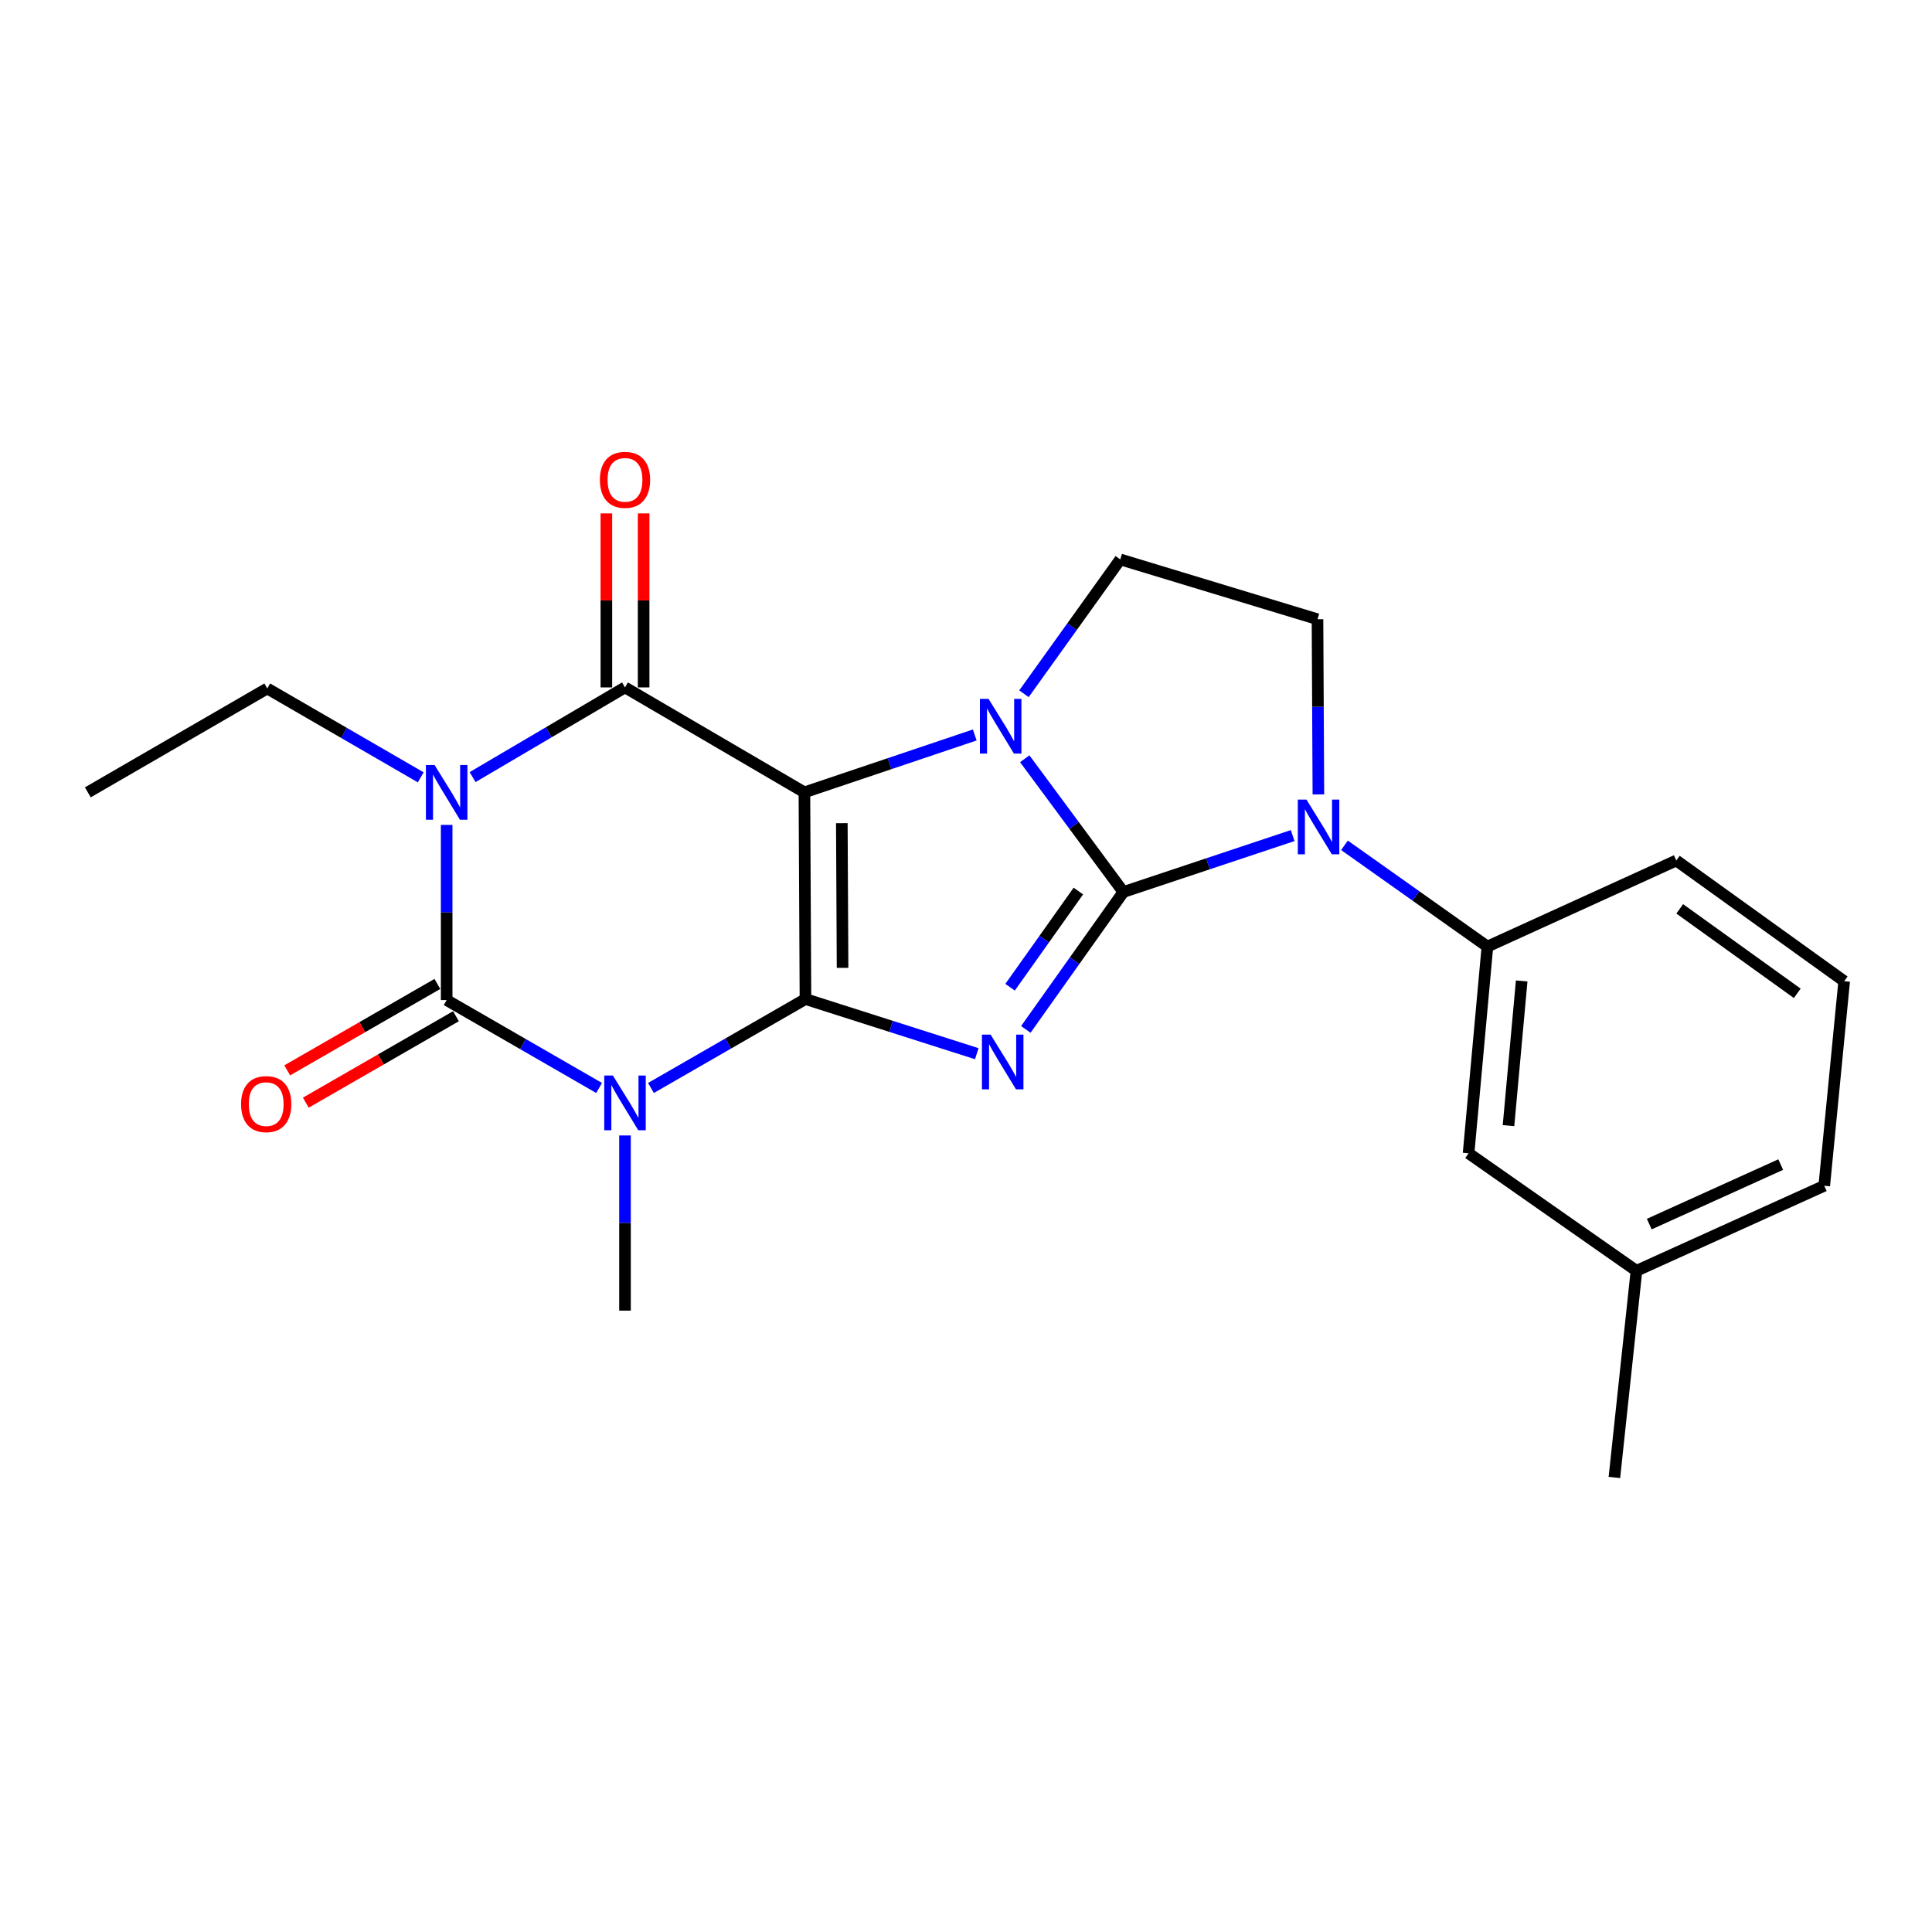<?xml version='1.0' encoding='iso-8859-1'?>
<svg version='1.1' baseProfile='full'
              xmlns='http://www.w3.org/2000/svg'
                      xmlns:rdkit='http://www.rdkit.org/xml'
                      xmlns:xlink='http://www.w3.org/1999/xlink'
                  xml:space='preserve'
width='1000px' height='1000px' viewBox='0 0 1000 1000'>
<!-- END OF HEADER -->
<rect style='opacity:1.0;fill:#FFFFFF;stroke:none' width='1000' height='1000' x='0' y='0'> </rect>
<path class='bond-0' d='M 416.907,517.105 L 416.361,410.121' style='fill:none;fill-rule:evenodd;stroke:#000000;stroke-width:6px;stroke-linecap:butt;stroke-linejoin:miter;stroke-opacity:1' />
<path class='bond-0' d='M 436.109,500.959 L 435.727,426.07' style='fill:none;fill-rule:evenodd;stroke:#000000;stroke-width:6px;stroke-linecap:butt;stroke-linejoin:miter;stroke-opacity:1' />
<path class='bond-2' d='M 416.907,517.105 L 461.242,531.248' style='fill:none;fill-rule:evenodd;stroke:#000000;stroke-width:6px;stroke-linecap:butt;stroke-linejoin:miter;stroke-opacity:1' />
<path class='bond-2' d='M 461.242,531.248 L 505.576,545.392' style='fill:none;fill-rule:evenodd;stroke:#0000FF;stroke-width:6px;stroke-linecap:butt;stroke-linejoin:miter;stroke-opacity:1' />
<path class='bond-4' d='M 416.907,517.105 L 376.92,540.118' style='fill:none;fill-rule:evenodd;stroke:#000000;stroke-width:6px;stroke-linecap:butt;stroke-linejoin:miter;stroke-opacity:1' />
<path class='bond-4' d='M 376.92,540.118 L 336.932,563.132' style='fill:none;fill-rule:evenodd;stroke:#0000FF;stroke-width:6px;stroke-linecap:butt;stroke-linejoin:miter;stroke-opacity:1' />
<path class='bond-3' d='M 416.361,410.121 L 460.443,395.272' style='fill:none;fill-rule:evenodd;stroke:#000000;stroke-width:6px;stroke-linecap:butt;stroke-linejoin:miter;stroke-opacity:1' />
<path class='bond-3' d='M 460.443,395.272 L 504.525,380.423' style='fill:none;fill-rule:evenodd;stroke:#0000FF;stroke-width:6px;stroke-linecap:butt;stroke-linejoin:miter;stroke-opacity:1' />
<path class='bond-7' d='M 416.361,410.121 L 323.498,355.805' style='fill:none;fill-rule:evenodd;stroke:#000000;stroke-width:6px;stroke-linecap:butt;stroke-linejoin:miter;stroke-opacity:1' />
<path class='bond-1' d='M 581.453,461.706 L 556.209,497.261' style='fill:none;fill-rule:evenodd;stroke:#000000;stroke-width:6px;stroke-linecap:butt;stroke-linejoin:miter;stroke-opacity:1' />
<path class='bond-1' d='M 556.209,497.261 L 530.964,532.816' style='fill:none;fill-rule:evenodd;stroke:#0000FF;stroke-width:6px;stroke-linecap:butt;stroke-linejoin:miter;stroke-opacity:1' />
<path class='bond-1' d='M 558.156,461.208 L 540.485,486.097' style='fill:none;fill-rule:evenodd;stroke:#000000;stroke-width:6px;stroke-linecap:butt;stroke-linejoin:miter;stroke-opacity:1' />
<path class='bond-1' d='M 540.485,486.097 L 522.813,510.985' style='fill:none;fill-rule:evenodd;stroke:#0000FF;stroke-width:6px;stroke-linecap:butt;stroke-linejoin:miter;stroke-opacity:1' />
<path class='bond-8' d='M 581.453,461.706 L 625.266,447.103' style='fill:none;fill-rule:evenodd;stroke:#000000;stroke-width:6px;stroke-linecap:butt;stroke-linejoin:miter;stroke-opacity:1' />
<path class='bond-8' d='M 625.266,447.103 L 669.078,432.501' style='fill:none;fill-rule:evenodd;stroke:#0000FF;stroke-width:6px;stroke-linecap:butt;stroke-linejoin:miter;stroke-opacity:1' />
<path class='bond-24' d='M 581.453,461.706 L 555.927,427.219' style='fill:none;fill-rule:evenodd;stroke:#000000;stroke-width:6px;stroke-linecap:butt;stroke-linejoin:miter;stroke-opacity:1' />
<path class='bond-24' d='M 555.927,427.219 L 530.401,392.732' style='fill:none;fill-rule:evenodd;stroke:#0000FF;stroke-width:6px;stroke-linecap:butt;stroke-linejoin:miter;stroke-opacity:1' />
<path class='bond-9' d='M 530,359.087 L 554.923,324.32' style='fill:none;fill-rule:evenodd;stroke:#0000FF;stroke-width:6px;stroke-linecap:butt;stroke-linejoin:miter;stroke-opacity:1' />
<path class='bond-9' d='M 554.923,324.32 L 579.846,289.553' style='fill:none;fill-rule:evenodd;stroke:#000000;stroke-width:6px;stroke-linecap:butt;stroke-linejoin:miter;stroke-opacity:1' />
<path class='bond-6' d='M 310.094,563.135 L 270.643,540.388' style='fill:none;fill-rule:evenodd;stroke:#0000FF;stroke-width:6px;stroke-linecap:butt;stroke-linejoin:miter;stroke-opacity:1' />
<path class='bond-6' d='M 270.643,540.388 L 231.192,517.64' style='fill:none;fill-rule:evenodd;stroke:#000000;stroke-width:6px;stroke-linecap:butt;stroke-linejoin:miter;stroke-opacity:1' />
<path class='bond-16' d='M 323.498,587.712 L 323.498,633.048' style='fill:none;fill-rule:evenodd;stroke:#0000FF;stroke-width:6px;stroke-linecap:butt;stroke-linejoin:miter;stroke-opacity:1' />
<path class='bond-16' d='M 323.498,633.048 L 323.498,678.383' style='fill:none;fill-rule:evenodd;stroke:#000000;stroke-width:6px;stroke-linecap:butt;stroke-linejoin:miter;stroke-opacity:1' />
<path class='bond-5' d='M 231.192,426.969 L 231.192,472.305' style='fill:none;fill-rule:evenodd;stroke:#0000FF;stroke-width:6px;stroke-linecap:butt;stroke-linejoin:miter;stroke-opacity:1' />
<path class='bond-5' d='M 231.192,472.305 L 231.192,517.64' style='fill:none;fill-rule:evenodd;stroke:#000000;stroke-width:6px;stroke-linecap:butt;stroke-linejoin:miter;stroke-opacity:1' />
<path class='bond-15' d='M 217.769,402.349 L 178.049,379.35' style='fill:none;fill-rule:evenodd;stroke:#0000FF;stroke-width:6px;stroke-linecap:butt;stroke-linejoin:miter;stroke-opacity:1' />
<path class='bond-15' d='M 178.049,379.35 L 138.328,356.351' style='fill:none;fill-rule:evenodd;stroke:#000000;stroke-width:6px;stroke-linecap:butt;stroke-linejoin:miter;stroke-opacity:1' />
<path class='bond-23' d='M 244.609,402.226 L 284.053,379.015' style='fill:none;fill-rule:evenodd;stroke:#0000FF;stroke-width:6px;stroke-linecap:butt;stroke-linejoin:miter;stroke-opacity:1' />
<path class='bond-23' d='M 284.053,379.015 L 323.498,355.805' style='fill:none;fill-rule:evenodd;stroke:#000000;stroke-width:6px;stroke-linecap:butt;stroke-linejoin:miter;stroke-opacity:1' />
<path class='bond-12' d='M 226.381,509.284 L 187.524,531.652' style='fill:none;fill-rule:evenodd;stroke:#000000;stroke-width:6px;stroke-linecap:butt;stroke-linejoin:miter;stroke-opacity:1' />
<path class='bond-12' d='M 187.524,531.652 L 148.666,554.02' style='fill:none;fill-rule:evenodd;stroke:#FF0000;stroke-width:6px;stroke-linecap:butt;stroke-linejoin:miter;stroke-opacity:1' />
<path class='bond-12' d='M 236.002,525.997 L 197.144,548.365' style='fill:none;fill-rule:evenodd;stroke:#000000;stroke-width:6px;stroke-linecap:butt;stroke-linejoin:miter;stroke-opacity:1' />
<path class='bond-12' d='M 197.144,548.365 L 158.287,570.733' style='fill:none;fill-rule:evenodd;stroke:#FF0000;stroke-width:6px;stroke-linecap:butt;stroke-linejoin:miter;stroke-opacity:1' />
<path class='bond-13' d='M 333.14,355.805 L 333.14,310.769' style='fill:none;fill-rule:evenodd;stroke:#000000;stroke-width:6px;stroke-linecap:butt;stroke-linejoin:miter;stroke-opacity:1' />
<path class='bond-13' d='M 333.14,310.769 L 333.14,265.734' style='fill:none;fill-rule:evenodd;stroke:#FF0000;stroke-width:6px;stroke-linecap:butt;stroke-linejoin:miter;stroke-opacity:1' />
<path class='bond-13' d='M 313.856,355.805 L 313.856,310.769' style='fill:none;fill-rule:evenodd;stroke:#000000;stroke-width:6px;stroke-linecap:butt;stroke-linejoin:miter;stroke-opacity:1' />
<path class='bond-13' d='M 313.856,310.769 L 313.856,265.734' style='fill:none;fill-rule:evenodd;stroke:#FF0000;stroke-width:6px;stroke-linecap:butt;stroke-linejoin:miter;stroke-opacity:1' />
<path class='bond-10' d='M 695.898,437.539 L 732.889,463.743' style='fill:none;fill-rule:evenodd;stroke:#0000FF;stroke-width:6px;stroke-linecap:butt;stroke-linejoin:miter;stroke-opacity:1' />
<path class='bond-10' d='M 732.889,463.743 L 769.88,489.946' style='fill:none;fill-rule:evenodd;stroke:#000000;stroke-width:6px;stroke-linecap:butt;stroke-linejoin:miter;stroke-opacity:1' />
<path class='bond-11' d='M 682.395,411.186 L 682.164,365.85' style='fill:none;fill-rule:evenodd;stroke:#0000FF;stroke-width:6px;stroke-linecap:butt;stroke-linejoin:miter;stroke-opacity:1' />
<path class='bond-11' d='M 682.164,365.85 L 681.934,320.515' style='fill:none;fill-rule:evenodd;stroke:#000000;stroke-width:6px;stroke-linecap:butt;stroke-linejoin:miter;stroke-opacity:1' />
<path class='bond-25' d='M 579.846,289.553 L 681.934,320.515' style='fill:none;fill-rule:evenodd;stroke:#000000;stroke-width:6px;stroke-linecap:butt;stroke-linejoin:miter;stroke-opacity:1' />
<path class='bond-14' d='M 769.88,489.946 L 760.131,596.93' style='fill:none;fill-rule:evenodd;stroke:#000000;stroke-width:6px;stroke-linecap:butt;stroke-linejoin:miter;stroke-opacity:1' />
<path class='bond-14' d='M 787.622,507.744 L 780.797,582.632' style='fill:none;fill-rule:evenodd;stroke:#000000;stroke-width:6px;stroke-linecap:butt;stroke-linejoin:miter;stroke-opacity:1' />
<path class='bond-18' d='M 769.88,489.946 L 867.65,445.4' style='fill:none;fill-rule:evenodd;stroke:#000000;stroke-width:6px;stroke-linecap:butt;stroke-linejoin:miter;stroke-opacity:1' />
<path class='bond-17' d='M 760.131,596.93 L 847.026,657.76' style='fill:none;fill-rule:evenodd;stroke:#000000;stroke-width:6px;stroke-linecap:butt;stroke-linejoin:miter;stroke-opacity:1' />
<path class='bond-22' d='M 138.328,356.351 L 45.455,410.121' style='fill:none;fill-rule:evenodd;stroke:#000000;stroke-width:6px;stroke-linecap:butt;stroke-linejoin:miter;stroke-opacity:1' />
<path class='bond-21' d='M 847.026,657.76 L 835.606,764.733' style='fill:none;fill-rule:evenodd;stroke:#000000;stroke-width:6px;stroke-linecap:butt;stroke-linejoin:miter;stroke-opacity:1' />
<path class='bond-26' d='M 847.026,657.76 L 944.229,613.75' style='fill:none;fill-rule:evenodd;stroke:#000000;stroke-width:6px;stroke-linecap:butt;stroke-linejoin:miter;stroke-opacity:1' />
<path class='bond-26' d='M 853.653,633.591 L 921.694,602.784' style='fill:none;fill-rule:evenodd;stroke:#000000;stroke-width:6px;stroke-linecap:butt;stroke-linejoin:miter;stroke-opacity:1' />
<path class='bond-19' d='M 867.65,445.4 L 954.545,507.859' style='fill:none;fill-rule:evenodd;stroke:#000000;stroke-width:6px;stroke-linecap:butt;stroke-linejoin:miter;stroke-opacity:1' />
<path class='bond-19' d='M 869.429,470.428 L 930.256,514.149' style='fill:none;fill-rule:evenodd;stroke:#000000;stroke-width:6px;stroke-linecap:butt;stroke-linejoin:miter;stroke-opacity:1' />
<path class='bond-20' d='M 954.545,507.859 L 944.229,613.75' style='fill:none;fill-rule:evenodd;stroke:#000000;stroke-width:6px;stroke-linecap:butt;stroke-linejoin:miter;stroke-opacity:1' />
<path  class='atom-3' d='M 512.735 535.513
L 522.015 550.513
Q 522.935 551.993, 524.415 554.673
Q 525.895 557.353, 525.975 557.513
L 525.975 535.513
L 529.735 535.513
L 529.735 563.833
L 525.855 563.833
L 515.895 547.433
Q 514.735 545.513, 513.495 543.313
Q 512.295 541.113, 511.935 540.433
L 511.935 563.833
L 508.255 563.833
L 508.255 535.513
L 512.735 535.513
' fill='#0000FF'/>
<path  class='atom-4' d='M 511.685 361.743
L 520.965 376.743
Q 521.885 378.223, 523.365 380.903
Q 524.845 383.583, 524.925 383.743
L 524.925 361.743
L 528.685 361.743
L 528.685 390.063
L 524.805 390.063
L 514.845 373.663
Q 513.685 371.743, 512.445 369.543
Q 511.245 367.343, 510.885 366.663
L 510.885 390.063
L 507.205 390.063
L 507.205 361.743
L 511.685 361.743
' fill='#0000FF'/>
<path  class='atom-5' d='M 317.238 556.704
L 326.518 571.704
Q 327.438 573.184, 328.918 575.864
Q 330.398 578.544, 330.478 578.704
L 330.478 556.704
L 334.238 556.704
L 334.238 585.024
L 330.358 585.024
L 320.398 568.624
Q 319.238 566.704, 317.998 564.504
Q 316.798 562.304, 316.438 561.624
L 316.438 585.024
L 312.758 585.024
L 312.758 556.704
L 317.238 556.704
' fill='#0000FF'/>
<path  class='atom-6' d='M 224.932 395.961
L 234.212 410.961
Q 235.132 412.441, 236.612 415.121
Q 238.092 417.801, 238.172 417.961
L 238.172 395.961
L 241.932 395.961
L 241.932 424.281
L 238.052 424.281
L 228.092 407.881
Q 226.932 405.961, 225.692 403.761
Q 224.492 401.561, 224.132 400.881
L 224.132 424.281
L 220.452 424.281
L 220.452 395.961
L 224.932 395.961
' fill='#0000FF'/>
<path  class='atom-9' d='M 676.22 413.874
L 685.5 428.874
Q 686.42 430.354, 687.9 433.034
Q 689.38 435.714, 689.46 435.874
L 689.46 413.874
L 693.22 413.874
L 693.22 442.194
L 689.34 442.194
L 679.38 425.794
Q 678.22 423.874, 676.98 421.674
Q 675.78 419.474, 675.42 418.794
L 675.42 442.194
L 671.74 442.194
L 671.74 413.874
L 676.22 413.874
' fill='#0000FF'/>
<path  class='atom-13' d='M 124.782 571.49
Q 124.782 564.69, 128.142 560.89
Q 131.502 557.09, 137.782 557.09
Q 144.062 557.09, 147.422 560.89
Q 150.782 564.69, 150.782 571.49
Q 150.782 578.37, 147.382 582.29
Q 143.982 586.17, 137.782 586.17
Q 131.542 586.17, 128.142 582.29
Q 124.782 578.41, 124.782 571.49
M 137.782 582.97
Q 142.102 582.97, 144.422 580.09
Q 146.782 577.17, 146.782 571.49
Q 146.782 565.93, 144.422 563.13
Q 142.102 560.29, 137.782 560.29
Q 133.462 560.29, 131.102 563.09
Q 128.782 565.89, 128.782 571.49
Q 128.782 577.21, 131.102 580.09
Q 133.462 582.97, 137.782 582.97
' fill='#FF0000'/>
<path  class='atom-14' d='M 310.498 248.366
Q 310.498 241.566, 313.858 237.766
Q 317.218 233.966, 323.498 233.966
Q 329.778 233.966, 333.138 237.766
Q 336.498 241.566, 336.498 248.366
Q 336.498 255.246, 333.098 259.166
Q 329.698 263.046, 323.498 263.046
Q 317.258 263.046, 313.858 259.166
Q 310.498 255.286, 310.498 248.366
M 323.498 259.846
Q 327.818 259.846, 330.138 256.966
Q 332.498 254.046, 332.498 248.366
Q 332.498 242.806, 330.138 240.006
Q 327.818 237.166, 323.498 237.166
Q 319.178 237.166, 316.818 239.966
Q 314.498 242.766, 314.498 248.366
Q 314.498 254.086, 316.818 256.966
Q 319.178 259.846, 323.498 259.846
' fill='#FF0000'/>
</svg>
